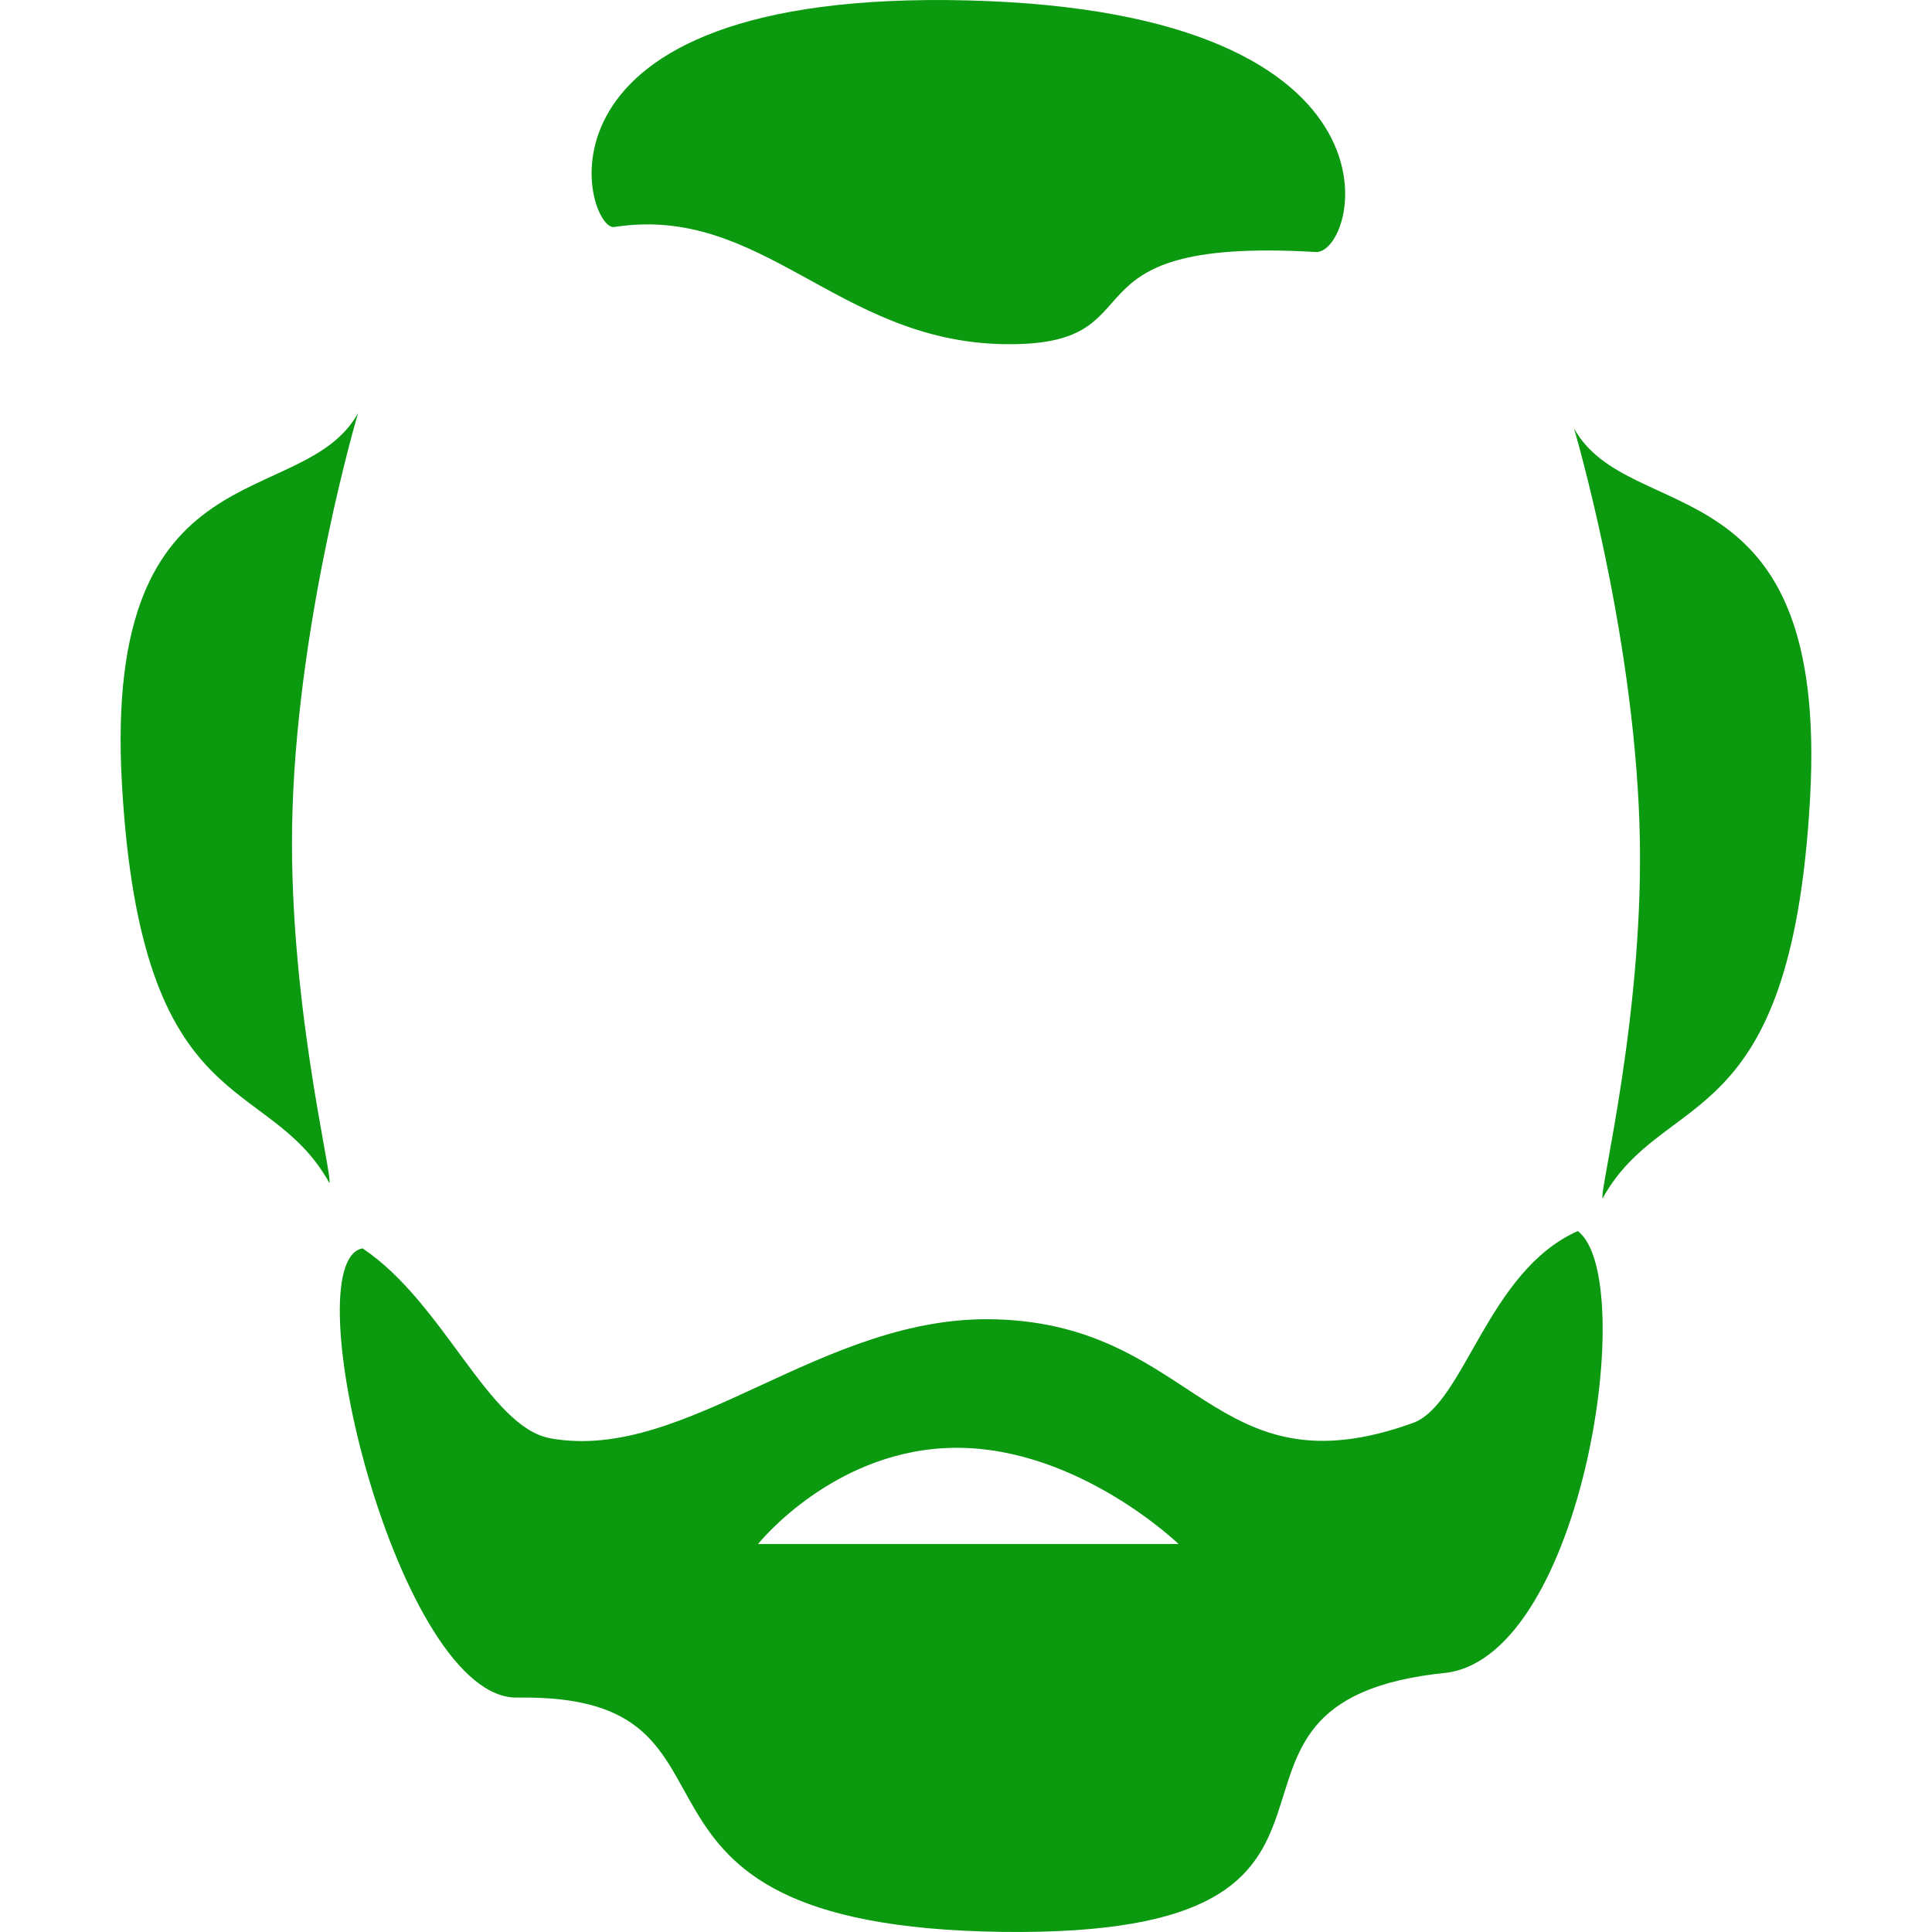 <!DOCTYPE svg PUBLIC "-//W3C//DTD SVG 1.1//EN" "http://www.w3.org/Graphics/SVG/1.1/DTD/svg11.dtd">
<!-- Uploaded to: SVG Repo, www.svgrepo.com, Transformed by: SVG Repo Mixer Tools -->
<svg fill="#0A990F" version="1.1" id="Capa_1" xmlns="http://www.w3.org/2000/svg" xmlns:xlink="http://www.w3.org/1999/xlink" width="64px" height="64px" viewBox="0 0 31.385 31.386" xml:space="preserve">
<g id="SVGRepo_bgCarrier" stroke-width="0"/>
<g id="SVGRepo_tracerCarrier" stroke-linecap="round" stroke-linejoin="round"/>
<g id="SVGRepo_iconCarrier"> <g> <g> <path d="M22.95,23.118c-3.258,1.171-3.496-1.585-6.768-1.685c-2.831-0.087-5.012,2.33-7.236,1.934 c-1.013-0.181-1.73-2.201-3.057-3.087c-1.154,0.218,0.593,7.359,2.526,7.298c4.21-0.063,0.874,3.711,7.858,3.806 c6.988,0.093,2.527-3.743,7.237-4.211c2.215-0.312,3.119-6.425,2.121-7.174C24.158,20.653,23.792,22.814,22.95,23.118z M12.314,25.083c0,0,1.246-1.563,3.229-1.563c1.983,0,3.603,1.563,3.603,1.563H12.314z"/> <path d="M25.57,6.961c0,0,0.96,3.234,1.063,6.426c0.1,3.006-0.658,5.975-0.599,6.081c1-1.81,3.059-0.966,3.37-6.487 C29.718,7.46,26.475,8.583,25.57,6.961z"/> <path d="M4.752,13.138c0.104-3.19,1.064-6.426,1.064-6.426C4.912,8.333,1.668,7.21,1.98,12.731c0.312,5.521,2.37,4.679,3.37,6.487 C5.412,19.112,4.652,16.143,4.752,13.138z"/> <path d="M9.976,3.688c2.401-0.375,3.618,1.841,6.299,1.902c2.684,0.063,0.75-1.747,5.085-1.497 c0.687,0.093,1.778-3.898-5.63-4.086C8.321-0.181,9.507,3.75,9.976,3.688z"/> </g> </g> </g>
</svg>